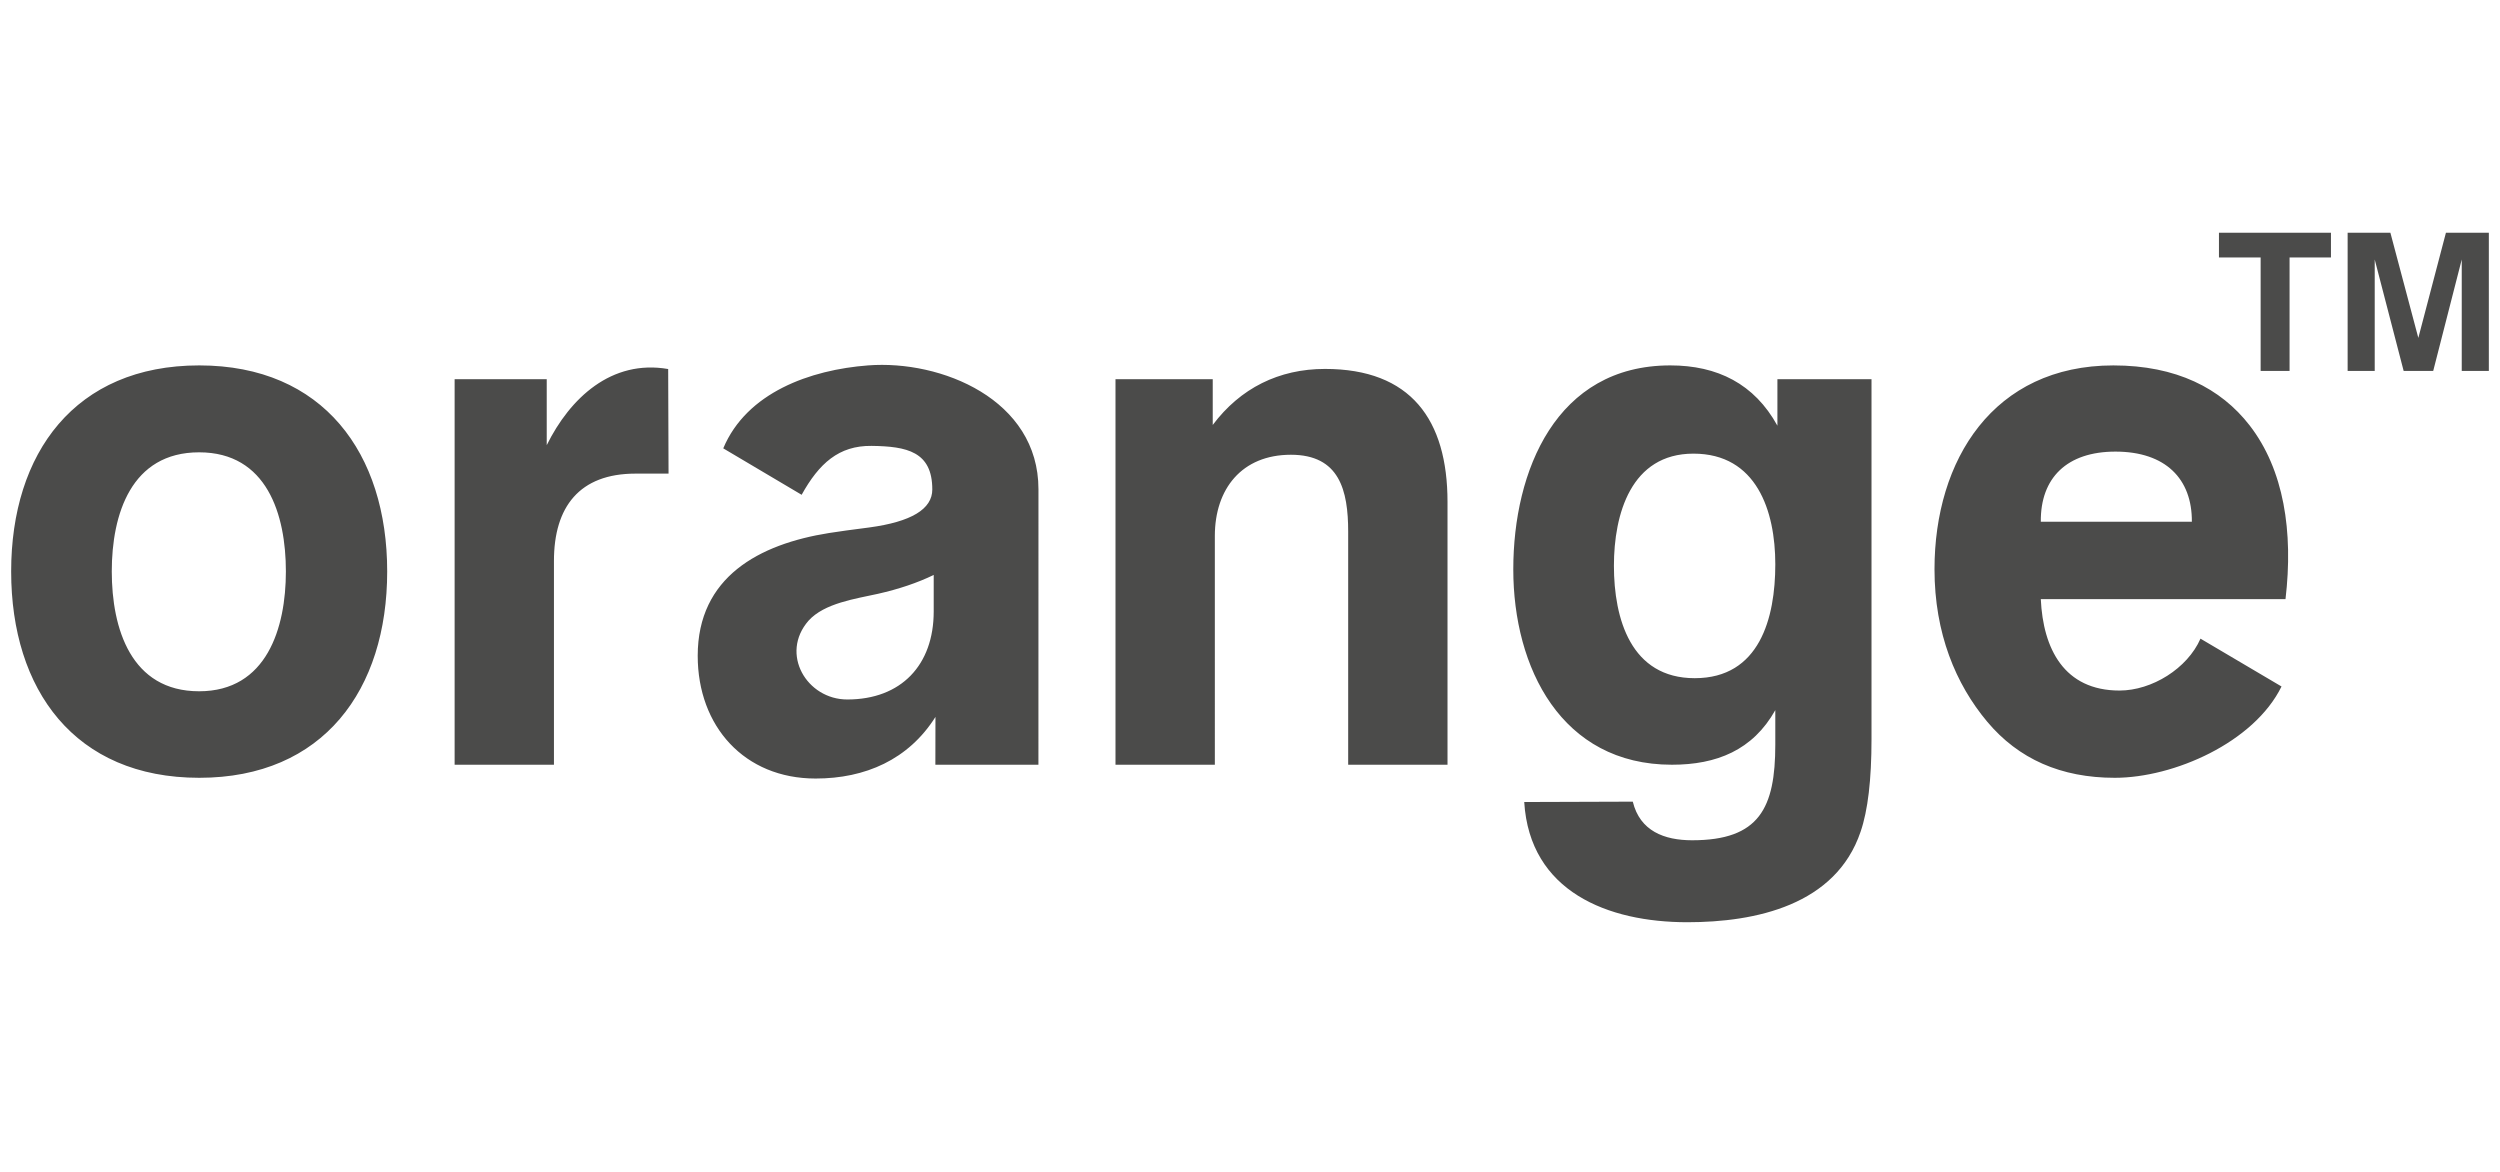 <svg xmlns="http://www.w3.org/2000/svg" xmlns:xlink="http://www.w3.org/1999/xlink" x="0px" y="0px" width="224px" height="105px" viewBox="0 0 224 105" xml:space="preserve"> <g id="Calque_3" display="none"> <g display="inline"> <path fill="#4B4B4A" d="M193.865,47.559l0.067-0.415c0.029-0.169-0.015-0.34-0.123-0.473c-0.112-0.13-0.273-0.208-0.441-0.208 h-2.997c-0.276-0.006-0.522,0.194-0.573,0.465l-0.085,0.454l-3.201,17.496c-0.03,0.166,0.022,0.346,0.136,0.476 c0.114,0.131,0.288,0.208,0.456,0.204l1.48-0.024h1.389c0.277,0,0.51-0.19,0.564-0.456l2.197-10.858 c0.725-2.753,2.548-3.572,4.161-3.812c0.088-0.012,0.414-0.006,0.48-0.05c-1.105,6.584-2.411,14.378-2.435,14.508 c-0.03,0.163,0.017,0.337,0.128,0.468c0.11,0.127,0.271,0.201,0.437,0.201h3.227c0.254,0,0.476-0.16,0.55-0.404 c0.104-0.317,0.877-4.79,1.337-7.475c1.194,1.81,5.013,7.614,5.013,7.614c0.108,0.165,0.288,0.26,0.481,0.26l3.857,0.005 c0.07,0,0.135-0.017,0.198-0.036c0.083,0.036,0.175,0.064,0.267,0.061l3.256-0.024c0.279-0.002,0.517-0.201,0.562-0.476 c0,0,2.36-13.617,2.518-14.513c0.758-0.003,3.738-0.006,3.738-0.006c0.278,0,0.517-0.199,0.566-0.479l0.504-2.924 c0.005-0.036,0.008-0.066,0.008-0.1c0-0.133-0.047-0.263-0.133-0.368c-0.11-0.133-0.274-0.205-0.445-0.205c0,0-2.709,0-3.683,0 c0.181-1.038,0.836-4.855,0.836-4.855c0.002-0.036,0.009-0.066,0.009-0.097c0-0.139-0.045-0.269-0.136-0.374 c-0.108-0.13-0.274-0.205-0.44-0.205h-3.237c-0.276,0-0.52,0.205-0.566,0.479c0,0-0.72,4.266-0.855,5.052 c-0.293,0.008-0.592,0.014-0.592,0.014l-0.503,0.003l-0.54-0.009c-0.204-0.005-0.391,0.103-0.495,0.266 c-0.105-0.158-0.277-0.26-0.477-0.26l-2.965-0.005h-0.863c-0.164,0-0.315,0.069-0.426,0.186c0,0-2.982,3.414-4.565,5.129 c0.464-2.714,1.743-10.17,1.743-10.17c0.002-0.033,0.005-0.066,0.005-0.1c0-0.133-0.049-0.265-0.138-0.371 c-0.11-0.13-0.266-0.205-0.438-0.205l-3.226-0.008c-0.285,0-0.526,0.202-0.57,0.476c-0.077,0.446-0.409,2.429-0.857,5.072 c-0.005-0.009-0.012-0.014-0.017-0.023c-0.116-0.132-0.279-0.205-0.453-0.196C196.187,46.303,194.947,46.862,193.865,47.559 M210.017,63.939c-1.327-2.133-5.206-8.357-5.546-8.908c0.448-0.528,5.17-6.28,6.127-7.406l-0.423,2.23 c-0.033,0.168,0.017,0.346,0.122,0.476c0.11,0.13,0.271,0.208,0.444,0.208c0,0,0.839,0,1.476,0 C212.051,51.557,210.509,60.928,210.017,63.939z M99.303,56.495c-0.672,2.349-2.896,4.585-5.071,5.11 c-1.66,0.221-2.877,0.066-3.729-0.484c-0.894-0.614-1.342-1.679-1.688-2.643c-0.061-0.346-0.088-0.691-0.088-1.031 c0-2.139,1.143-4.203,3.248-5.78c1.212-0.849,2.86-1.167,4.299-0.838c0.813,0.186,1.931,0.672,2.623,1.928 c0.39,0.686,0.601,1.549,0.601,2.393C99.497,55.618,99.431,56.074,99.303,56.495z M82.886,41.392l-0.697,3.782 c-0.033,0.169,0.014,0.346,0.122,0.481c0.11,0.13,0.274,0.207,0.448,0.207h3.367c0.279,0,0.521-0.196,0.57-0.473l0.631-3.751 c0.03-0.166-0.017-0.343-0.122-0.473c-0.111-0.133-0.271-0.21-0.44-0.21l-3.309-0.027C83.177,40.924,82.939,41.124,82.886,41.392z M75.613,56.495c0.122-0.421,0.186-0.877,0.186-1.345c0-0.844-0.202-1.707-0.595-2.393c-0.7-1.256-1.81-1.743-2.628-1.928 c-1.438-0.329-3.088-0.011-4.299,0.838c-2.103,1.577-3.251,3.641-3.251,5.78c0,0.34,0.034,0.686,0.092,1.031 c0.348,0.964,0.796,2.028,1.693,2.643c0.846,0.551,2.069,0.705,3.729,0.484C72.71,61.08,74.932,58.844,75.613,56.495z M47.98,53.795c1.38-0.014,7.984-0.074,8.933-0.083c-0.069-0.64-0.407-1.239-1.109-1.945c-0.78-0.667-1.848-0.982-3.365-0.99 C50.796,51.006,48.879,52.088,47.98,53.795z M183.333,56.495c-0.67,2.349-2.894,4.585-5.067,5.11 c-1.664,0.221-2.883,0.066-3.726-0.484c-0.898-0.614-1.347-1.679-1.695-2.643c-0.059-0.346-0.091-0.691-0.091-1.031 c0-2.139,1.145-4.203,3.256-5.78c1.207-0.849,2.855-1.167,4.297-0.838c0.813,0.186,1.931,0.672,2.623,1.928 c0.39,0.686,0.598,1.549,0.598,2.393C183.527,55.618,183.46,56.074,183.333,56.495z M2.118,65.237v-0.356 c0.017-0.036,0.039-0.075,0.069-0.105l23.997-27.652c0.083-0.091,0.2-0.149,0.327-0.149h3.873c0.128,0,0.255,0.061,0.335,0.16 c0.063,0.078,0.1,0.177,0.1,0.271c0,0.027-0.006,0.063-0.011,0.088c0,0-3.008,14.843-3.566,17.526 c1.892-2.139,15.861-17.897,15.861-17.897c0.08-0.097,0.202-0.149,0.324-0.149h3.646c0.133,0,0.26,0.063,0.344,0.166 c0.077,0.108,0.11,0.246,0.074,0.371l-3.826,15.537c0.03-0.058,0.061-0.113,0.088-0.169c1.82-3.543,5.284-6.031,9.027-6.49 c0.011-0.002,0.025-0.002,0.042-0.002c3.389-0.172,6.003,1.112,7.575,3.702c0.006,0.014,0.011,0.024,0.022,0.041 c0.564,1.132,0.982,2.648,1.057,4.217c0.639-1.868,1.779-3.594,3.355-5.049c2.678-2.49,5.94-3.472,9.196-2.753 c0.036,0.006,0.075,0.02,0.108,0.034l0.305,0.13c0.719,0.31,1.505,0.653,2.169,1.25c0.354-1.655,1.383-6.565,1.383-6.565 c0.058-0.266,0.293-0.459,0.57-0.459h2.991c0.171,0,0.335,0.08,0.446,0.207c0.11,0.133,0.158,0.308,0.127,0.476L77.76,65.144 c-0.055,0.273-0.293,0.473-0.57,0.473l-2.971-0.008c-0.172,0-0.335-0.075-0.446-0.208c-0.088-0.104-0.136-0.235-0.136-0.368 c0-0.035,0.006-0.068,0.014-0.104c0,0,0.075-0.396,0.122-0.656c-2.42,1.492-4.872,2.075-7.165,1.661 c-2.626-0.523-5.072-3.088-5.564-5.838c-0.133-0.736-0.193-1.475-0.188-2.2c-0.1,0.095-0.238,0.15-0.387,0.15 c0,0-13.128,0.005-13.783,0.005c-0.011,0.058-0.022,0.108-0.022,0.166c0,0.21,0.072,0.487,0.167,0.798 c0,0,0.041,0.141,0.061,0.204c0.653,1.607,2.224,2.614,4.003,2.572c1.77-0.041,3.411-0.891,4.872-2.52 c0.105-0.123,0.265-0.191,0.425-0.191h3.074c0.196,0,0.384,0.103,0.487,0.271c0.108,0.163,0.122,0.376,0.036,0.556 c-1.743,3.669-5.655,6.131-9.761,6.131c-2.855-0.111-5.254-1.502-6.587-3.826c-0.667-1.237-0.982-2.772-0.96-4.35l-1.804,7.32 c-0.05,0.197-0.227,0.332-0.423,0.332h-3.89c-0.13,0-0.255-0.058-0.337-0.162c-0.064-0.08-0.092-0.178-0.092-0.269 c0-0.039,0.006-0.066,0.006-0.103c1.521-6.318,3.652-15.302,4.424-18.857C38.502,48.3,23.933,65.337,23.933,65.337 c-0.08,0.097-0.199,0.149-0.323,0.149l-3.284,0.027c-0.133,0-0.254-0.055-0.34-0.16c-0.064-0.077-0.097-0.174-0.097-0.271 c0-0.031,0-0.062,0.011-0.092c1.386-6.394,3.331-15.501,4.018-19.042C22.123,48.087,7.673,65.361,7.673,65.361 c-0.086,0.1-0.213,0.155-0.346,0.152c-1.124-0.038-1.97-0.033-2.949-0.027h-1.87C2.336,65.489,2.188,65.393,2.118,65.237z M188.679,46.671c-0.111-0.13-0.271-0.208-0.443-0.208h-2.995c-0.271,0-0.511,0.188-0.568,0.457l-0.227,1.132 c-0.666-0.595-1.331-0.977-2.282-1.345l-0.297-0.13c-0.038-0.014-0.073-0.028-0.109-0.034c-3.254-0.719-6.519,0.263-9.196,2.753 c-1.334,1.229-2.347,2.65-3.019,4.186l0.092-0.367l3.845-15.604c0.03-0.125,0-0.263-0.08-0.371 c-0.084-0.103-0.208-0.166-0.341-0.166h-3.646c-0.126,0-0.24,0.052-0.32,0.149c0,0-13.971,15.758-15.864,17.897 c0.56-2.684,3.675-17.526,3.675-17.526c0-0.025,0.005-0.061,0.005-0.088c0-0.097-0.027-0.194-0.093-0.271 c-0.084-0.1-0.206-0.16-0.339-0.16h-4.021c-0.128,0-0.25,0.058-0.332,0.149l-20.114,23.223c-0.337-3.382-1.947-7.062-1.947-7.062 c-2.694-5.524-8.693-7.311-12.096-4.144l-0.021,0.005l-0.532,0.385c2.469-3.934,8.727-3.76,12.755,0.875 c0,0,1.793,2.149,3.064,5.355c0.339-1.131,0.546-2.302,0.608-3.5c-2.099-2.838-4.465-4.506-4.465-4.506 c-5.09-3.434-11.185-1.984-12.549,2.462l-0.017,0.017l-0.266,0.601c0.166-4.646,5.677-7.623,11.481-5.622 c0,0,2.733,1.001,5.494,3.228c-0.038-0.18-0.077-0.357-0.124-0.534c-0.297-1.173-0.733-2.288-1.29-3.326 c-3.217-1.394-6.072-1.652-6.072-1.652c-6.125-0.425-10.676,3.871-9.636,8.399l-0.006,0.025l0.069,0.655 c-2.178-4.108,1.101-9.434,7.129-10.61c0,0,2.798-0.484,6.238,0.028c-0.867-0.924-1.866-1.729-2.971-2.41 c-3.452,0.404-6.025,1.597-6.025,1.597c-5.517,2.691-7.31,8.692-4.145,12.095l0.006,0.019l0.388,0.54 c-3.939-2.471-3.758-8.729,0.874-12.76c0,0,2.163-1.804,5.387-3.082c-1.331-0.396-2.706-0.6-4.098-0.608 c-2.689,2.05-4.264,4.274-4.264,4.274c-3.433,5.093-1.986,11.183,2.46,12.547l0.017,0.016l0.604,0.266 c-4.648-0.166-7.625-5.671-5.622-11.479c0,0,0.918-2.5,2.949-5.137c-1.162,0.304-2.264,0.744-3.292,1.295 c-1.312,3.129-1.555,5.851-1.555,5.851c-0.432,6.128,3.871,10.673,8.4,9.634l0.021,0.01l0.659-0.074 c-4.106,2.181-9.44-1.101-10.608-7.132c0,0-0.47-2.689,0-6.048c-0.982,0.927-1.837,1.995-2.548,3.181 c0.44,3.307,1.563,5.738,1.563,5.738c2.692,5.52,8.692,7.309,12.095,4.141l0.023-0.005l0.531-0.385 c-2.463,3.935-8.727,3.76-12.755-0.877c0,0-2.063-2.582-3.143-5.583c0-0.141-0.041-0.274-0.127-0.382 c-0.111-0.13-0.277-0.208-0.448-0.208h-2.994c-0.273,0-0.509,0.188-0.569,0.457c0,0-0.227,0.348-0.332,1.038 c-0.667-0.598-1.45-0.94-2.169-1.25l-0.304-0.13c-0.039-0.014-0.075-0.028-0.11-0.034c-3.251-0.719-6.518,0.263-9.193,2.753 c-1.58,1.455-2.717,3.182-3.361,5.049c0,0-0.022,0.045-0.056,0.121l1.273-7.329c0.027-0.168-0.017-0.34-0.127-0.47 c-0.116-0.133-0.277-0.207-0.445-0.205l-3.193,0.003c-0.279,0.002-0.518,0.202-0.57,0.479l-3.298,17.983 c-0.027,0.169,0.017,0.341,0.127,0.473c0.108,0.131,0.274,0.208,0.443,0.208l3.367,0.008c0.286,0,0.523-0.207,0.57-0.483 l1.273-7.315c0.014,0.044,0.022,0.077,0.022,0.077c-0.008,0.726,0.05,1.464,0.188,2.2c0.493,2.75,2.933,5.314,5.561,5.838 c2.291,0.414,4.745-0.169,7.166-1.661c-0.05,0.261-0.122,0.656-0.122,0.656c-0.006,0.036-0.011,0.069-0.011,0.104 c0,0.133,0.047,0.264,0.133,0.368c0.11,0.133,0.271,0.208,0.448,0.208l2.971,0.008c0.276,0,0.518-0.199,0.57-0.473l2.611-14.154 c1.954,2.324,4.516,4.306,4.516,4.306c5.087,3.436,11.177,1.986,12.541-2.458l0.022-0.017l0.263-0.603 c-0.166,4.645-5.671,7.619-11.481,5.619c0,0-2.504-0.921-5.146-2.949c0.025,0.097,0.044,0.196,0.07,0.294 c0.312,1.214,0.766,2.367,1.352,3.438c3.071,1.264,5.719,1.502,5.719,1.502c6.125,0.429,10.677-3.87,9.63-8.402l0.012-0.024 l-0.072-0.653c2.181,4.105-1.102,9.442-7.132,10.607c0,0-2.634,0.459-5.938,0.017c0.791,0.832,1.682,1.577,2.667,2.216 c3.423-0.412,5.959-1.593,5.959-1.593c5.522-2.689,7.314-8.691,4.146-12.091l-0.007-0.028l-0.388-0.528 c3.94,2.468,3.763,8.723-0.868,12.754c0,0-2.213,1.834-5.478,3.115c0.899,0.302,1.826,0.521,2.764,0.642h1.337 c2.744-2.069,4.346-4.344,4.346-4.344c3.436-5.087,1.986-11.183-2.454-12.541l-0.022-0.022l-0.601-0.266 c4.646,0.169,7.622,5.674,5.625,11.482c0,0-1.002,2.716-3.215,5.472c0.18-0.038,0.349-0.074,0.526-0.121 c1.123-0.285,2.18-0.7,3.159-1.206c1.378-3.199,1.627-6.018,1.627-6.018c0.432-6.123-3.868-10.677-8.405-9.637l-0.017-0.002 l-0.659,0.069c4.112-2.177,9.44,1.101,10.613,7.13c0,0,0.678,2.769,0.172,6.048c-0.097,0.473-0.293,1.158-0.679,1.89 c-0.116,0.204-0.26,0.445-0.434,0.725c0-0.003,0.005-0.006,0.005-0.006c-0.005,0.006-0.01,0.011-0.017,0.02 c-0.005,0.011-0.005,0.015-0.005,0.02c-0.066,0.119-0.083,0.263-0.022,0.393c0.066,0.155,0.224,0.252,0.393,0.249h1.871 c0.979-0.006,1.826-0.011,2.948,0.027c0.133,0.003,0.261-0.053,0.347-0.152c0,0,14.45-17.274,16.242-19.413 c-0.686,3.542-2.628,12.649-4.022,19.042c-0.006,0.03-0.006,0.061-0.006,0.092c0,0.097,0.034,0.193,0.095,0.271 c0.08,0.105,0.204,0.16,0.344,0.16l3.283-0.027c0.124,0,0.246-0.053,0.324-0.149c0,0,14.567-17.037,16.43-19.214 c-0.777,3.555-2.901,12.539-4.418,18.857c-0.011,0.036-0.017,0.063-0.017,0.103c0,0.091,0.036,0.188,0.1,0.269 c0.081,0.104,0.202,0.162,0.338,0.162h3.884c0.199,0,0.376-0.135,0.421-0.332l1.685-6.819l0.232-0.957 c0.009,0.271,0.012,0.489,0.012,0.489c-0.007,0.726,0.052,1.464,0.189,2.2c0.491,2.75,2.934,5.314,5.56,5.838 c2.29,0.414,4.746-0.169,7.168-1.661c-0.05,0.261-0.122,0.656-0.122,0.656c-0.011,0.036-0.011,0.069-0.011,0.104 c0,0.133,0.044,0.264,0.127,0.368c0.116,0.133,0.28,0.208,0.448,0.208l2.972,0.008c0.281,0,0.521-0.199,0.569-0.473l2.684-14.25 l0.643-3.84C188.812,46.912,188.77,46.779,188.679,46.671z"></path> </g> </g> <g id="Calque_4" display="none"> <path display="inline" fill="#4B4B4A" d="M201.765,67.681c-0.455-1.532-1.982-2.271-3.388-2.845 c-1.945-0.777-5.083-1.747-9.001-1.934l-0.084-0.005l-0.091,0.005c-2.105,0.083-3.152,1.469-3.24,2.719 c-0.052,0.752,0.217,1.455,0.699,1.967c-44.685,10.891-84.017,18.047-128.077,18.047c-11.344,0-22.619-0.451-34.472-1.377 c-0.568-0.047-1.131-0.068-1.674-0.068c-3.871,0-6.457,1.08-7.088,2.963c-0.157,0.475-0.524,2.143,1.491,3.57l0.171,0.123 l0.193,0.08c3.853,1.656,11.548,2.463,23.533,2.463c40.218,0,116.974-9.475,148.282-17.94c-0.211,0.683-0.134,1.399,0.232,2.013 c0.714,1.199,2.348,1.621,3.97,0.926c3.401-1.445,6.354-5.267,7.184-6.406C201.308,70.725,202.232,69.257,201.765,67.681"></path> <path display="inline" fill="#4B4B4A" d="M2.861,18.795h11.036c1.801,0,3.323,0.223,4.571,0.667 c1.24,0.445,2.253,1.067,3.031,1.868c1.377,1.333,2.069,3.145,2.069,5.434v0.068c0,1.798-0.434,3.289-1.302,4.47 c-0.866,1.176-2.031,2.075-3.502,2.698l5.569,8.137h-7.468l-4.703-7.069H9.332v7.069h-6.47V18.795 M13.6,30 c1.112,0,1.964-0.251,2.563-0.752c0.602-0.501,0.905-1.174,0.905-2.016v-0.067c0-0.933-0.313-1.628-0.936-2.085 c-0.625-0.455-1.478-0.682-2.569-0.682H9.332V30H13.6z"></path> <path display="inline" fill="#4B4B4A" d="M31.637,42.538c-0.866,0-1.669-0.124-2.4-0.367c-0.731-0.243-1.372-0.6-1.92-1.067 c-0.542-0.468-0.969-1.044-1.282-1.734s-0.465-1.489-0.465-2.401v-0.067c0-0.933,0.171-1.757,0.518-2.468 c0.341-0.708,0.821-1.299,1.431-1.765c0.612-0.467,1.349-0.821,2.217-1.07c0.868-0.243,1.834-0.364,2.902-0.364 c0.845,0,1.651,0.073,2.418,0.217c0.768,0.142,1.403,0.305,1.915,0.481v-0.297c0-0.936-0.294-1.657-0.881-2.168 C35.5,28.957,34.593,28.7,33.368,28.7c-0.954,0-1.822,0.09-2.597,0.266c-0.78,0.179-1.568,0.421-2.369,0.734L27.1,25.232 c1.026-0.421,2.108-0.759,3.253-1.018c1.145-0.253,2.496-0.382,4.052-0.382c1.62,0,2.995,0.191,4.117,0.566 c1.122,0.377,2.041,0.922,2.754,1.636c0.687,0.667,1.181,1.473,1.483,2.416c0.3,0.946,0.45,2.049,0.45,3.318v10.37h-6.269v-1.865 c-0.625,0.687-1.365,1.237-2.217,1.648C33.864,42.334,32.836,42.538,31.637,42.538 M33.905,38.569c0.934,0,1.686-0.266,2.267-0.798 c0.577-0.535,0.866-1.256,0.866-2.166v-0.837c-0.31-0.132-0.682-0.243-1.116-0.333c-0.431-0.088-0.884-0.131-1.349-0.131 c-0.936,0-1.654,0.207-2.153,0.615c-0.499,0.413-0.749,0.95-0.749,1.617v0.07c0,0.62,0.212,1.106,0.633,1.45 C32.728,38.398,33.26,38.569,33.905,38.569z"></path> <path display="inline" fill="#4B4B4A" d="M58.299,42.541c-0.687,0-1.305-0.075-1.847-0.217c-0.543-0.147-1.036-0.336-1.481-0.572 c-0.444-0.232-0.842-0.509-1.199-0.829c-0.352-0.323-0.677-0.651-0.961-0.984v2.199h-6.37V17.796h6.37l-0.037,8.703 c0.311-0.375,0.646-0.734,1.003-1.067c0.354-0.333,0.75-0.625,1.184-0.884c0.434-0.253,0.92-0.46,1.468-0.615 c0.542-0.158,1.15-0.233,1.817-0.233c1.067,0,2.082,0.217,3.051,0.651c0.966,0.429,1.814,1.049,2.55,1.847 c0.731,0.801,1.315,1.778,1.75,2.936c0.435,1.155,0.651,2.455,0.651,3.899v0.067c0,1.468-0.217,2.786-0.648,3.954 c-0.434,1.165-1.011,2.155-1.731,2.966s-1.563,1.434-2.525,1.868C60.376,42.324,59.364,42.541,58.299,42.541 M56.327,37.235 c1.039,0,1.913-0.377,2.623-1.132c0.708-0.757,1.06-1.747,1.06-2.969V33.07c0-1.202-0.352-2.179-1.06-2.936 C58.24,29.377,57.366,29,56.327,29c-0.509,0-0.984,0.101-1.429,0.3c-0.442,0.199-0.827,0.486-1.163,0.85 c-0.331,0.367-0.589,0.796-0.778,1.285c-0.189,0.488-0.282,1.033-0.282,1.636v0.064c0,0.602,0.093,1.152,0.282,1.651 c0.188,0.501,0.447,0.936,0.778,1.3c0.336,0.367,0.721,0.65,1.163,0.852C55.343,37.135,55.818,37.235,56.327,37.235z"></path> <path display="inline" fill="#4B4B4A" d="M77.917,42.572c-1.422,0-2.721-0.228-3.897-0.683c-1.184-0.457-2.196-1.09-3.054-1.902 c-0.855-0.812-1.522-1.796-2-2.951c-0.478-1.155-0.715-2.431-0.715-3.834v-0.067c0-1.313,0.219-2.54,0.667-3.685 c0.444-1.145,1.072-2.145,1.883-3c0.812-0.855,1.771-1.527,2.884-2.018c1.111-0.488,2.336-0.731,3.669-0.731 c1.555,0,2.904,0.267,4.051,0.799c1.143,0.534,2.085,1.25,2.832,2.15c0.744,0.902,1.303,1.946,1.667,3.137 c0.37,1.188,0.551,2.45,0.551,3.783c0,0.199,0,0.411,0,0.634c0,0.222-0.011,0.444-0.037,0.667H74.351 c0.243,1,0.703,1.747,1.385,2.235c0.677,0.491,1.514,0.733,2.517,0.733c0.754,0,1.45-0.145,2.083-0.434 c0.635-0.29,1.271-0.754,1.917-1.4l3.499,2.902c-0.863,1.111-1.938,2-3.215,2.667C81.258,42.238,79.721,42.572,77.917,42.572 M80.52,31.636c-0.111-1-0.445-1.796-1-2.385c-0.555-0.589-1.266-0.884-2.134-0.884c-0.845,0-1.533,0.294-2.067,0.884 c-0.535,0.589-0.889,1.385-1.065,2.385H80.52z"></path> <path display="inline" fill="#4B4B4A" d="M89.152,24.098h6.372v2.535c0.285-0.377,0.603-0.747,0.954-1.101 c0.349-0.356,0.747-0.667,1.186-0.933c0.439-0.269,0.92-0.486,1.45-0.651c0.524-0.168,1.108-0.248,1.744-0.248 c1.943,0,3.458,0.589,4.543,1.768c1.08,1.176,1.623,2.799,1.623,4.866v11.804h-6.368v-9.77c0-1-0.229-1.755-0.692-2.266 c-0.459-0.512-1.062-0.768-1.809-0.768c-0.768,0-1.4,0.256-1.894,0.768c-0.494,0.511-0.737,1.266-0.737,2.266v9.77h-6.372V24.098"></path> <path display="inline" fill="#4B4B4A" d="M131.799,42.605c-1.821,0-3.503-0.294-5.048-0.884c-1.546-0.586-2.885-1.418-4.019-2.483 c-1.135-1.067-2.024-2.341-2.669-3.819c-0.645-1.476-0.968-3.106-0.968-4.884v-0.067c0-1.687,0.316-3.274,0.946-4.752 c0.631-1.476,1.498-2.765,2.604-3.866c1.105-1.101,2.43-1.964,3.974-2.587c1.541-0.62,3.215-0.933,5.014-0.933 c2.067,0,3.851,0.302,5.354,0.899c1.498,0.602,2.868,1.434,4.113,2.501l-3.799,4.568c-0.847-0.71-1.705-1.256-2.584-1.636 c-0.878-0.375-1.896-0.566-3.052-0.566c-0.844,0-1.63,0.168-2.348,0.501c-0.724,0.333-1.354,0.788-1.887,1.367 c-0.532,0.579-0.956,1.258-1.27,2.036c-0.307,0.778-0.464,1.61-0.464,2.499v0.067c0,0.933,0.157,1.798,0.467,2.602 c0.313,0.798,0.754,1.483,1.323,2.049s1.235,1.01,2.006,1.333c0.77,0.323,1.622,0.486,2.557,0.486c1.521,0,2.766-0.323,3.747-0.97 v-2.834H131.2v-4.734h10.739v10.501c-1.246,1.026-2.713,1.878-4.403,2.568S133.934,42.605,131.799,42.605"></path> <path display="inline" fill="#4B4B4A" d="M145.174,24.098h6.368v3.636c0.511-1.222,1.214-2.202,2.103-2.933 c0.89-0.737,2.088-1.07,3.6-1v6.667h-0.535c-1.666,0-2.945,0.489-3.834,1.465c-0.89,0.979-1.333,2.514-1.333,4.602v5.602h-6.368 V24.098"></path> <path display="inline" fill="#4B4B4A" d="M168.079,42.572c-1.441,0-2.771-0.243-3.984-0.734c-1.209-0.488-2.264-1.16-3.153-2.015 c-0.889-0.855-1.575-1.853-2.064-2.985c-0.488-1.132-0.731-2.344-0.731-3.636v-0.067c0-1.287,0.249-2.506,0.747-3.652 c0.499-1.142,1.193-2.142,2.086-3c0.889-0.855,1.942-1.532,3.168-2.034c1.219-0.499,2.556-0.75,4-0.75 c1.445,0,2.772,0.25,3.985,0.75c1.211,0.501,2.264,1.173,3.146,2.018c0.892,0.843,1.582,1.832,2.072,2.967 c0.489,1.134,0.731,2.346,0.731,3.636v0.064c0,1.289-0.248,2.509-0.746,3.651c-0.505,1.148-1.199,2.147-2.089,3.003 c-0.889,0.855-1.943,1.532-3.168,2.034C170.859,42.324,169.526,42.572,168.079,42.572 M168.146,37.171 c0.576,0,1.101-0.106,1.565-0.315c0.471-0.209,0.864-0.496,1.186-0.86c0.321-0.362,0.572-0.786,0.75-1.271 c0.179-0.485,0.267-0.992,0.267-1.522v-0.067c0-0.551-0.094-1.067-0.284-1.553c-0.188-0.483-0.454-0.91-0.796-1.271 c-0.349-0.367-0.755-0.656-1.221-0.878c-0.467-0.22-0.976-0.331-1.534-0.331c-0.579,0-1.101,0.105-1.568,0.312 c-0.466,0.209-0.86,0.499-1.181,0.86c-0.326,0.367-0.574,0.788-0.75,1.274c-0.181,0.485-0.268,0.992-0.268,1.522v0.064 c0,0.553,0.092,1.07,0.283,1.556c0.187,0.485,0.455,0.909,0.799,1.274c0.346,0.362,0.751,0.656,1.217,0.876 C167.082,37.06,167.591,37.171,168.146,37.171z"></path> <path display="inline" fill="#4B4B4A" d="M186.785,42.538c-1.946,0-3.46-0.589-4.542-1.768c-1.083-1.176-1.626-2.798-1.626-4.869 V24.098h6.369v9.772c0,1,0.23,1.755,0.69,2.264c0.46,0.514,1.075,0.768,1.845,0.768c0.744,0,1.364-0.253,1.855-0.768 c0.496-0.509,0.744-1.264,0.744-2.264v-9.772h6.367V42.14h-6.367v-2.47c-0.573,0.757-1.285,1.423-2.143,2.002 C189.123,42.251,188.059,42.538,186.785,42.538"></path> <path display="inline" fill="#4B4B4A" d="M201.892,24.098h6.366v2.401c0.313-0.375,0.644-0.734,0.998-1.067 c0.356-0.333,0.752-0.625,1.181-0.884c0.434-0.253,0.923-0.46,1.465-0.615c0.543-0.158,1.146-0.233,1.812-0.233 c1.065,0,2.078,0.217,3.044,0.651c0.967,0.429,1.814,1.049,2.546,1.847c0.731,0.801,1.312,1.778,1.746,2.936 c0.432,1.155,0.649,2.455,0.649,3.899v0.067c0,1.468-0.218,2.786-0.649,3.954c-0.434,1.165-1.01,2.155-1.731,2.966 c-0.72,0.812-1.562,1.434-2.526,1.868c-0.965,0.435-1.977,0.651-3.041,0.651c-0.688,0-1.306-0.075-1.849-0.217 c-0.542-0.147-1.036-0.336-1.48-0.572c-0.444-0.232-0.842-0.509-1.198-0.829c-0.352-0.323-0.672-0.651-0.965-0.984v7.535h-6.366 V24.098 M211.775,37.235c1.042,0,1.914-0.377,2.626-1.132c0.705-0.757,1.059-1.747,1.059-2.969V33.07 c0-1.202-0.354-2.179-1.059-2.936c-0.712-0.757-1.584-1.134-2.626-1.134c-0.507,0-0.982,0.101-1.424,0.3 c-0.444,0.199-0.829,0.486-1.166,0.85c-0.33,0.367-0.589,0.796-0.777,1.285c-0.188,0.488-0.281,1.033-0.281,1.636v0.064 c0,0.602,0.093,1.152,0.281,1.651c0.188,0.501,0.447,0.936,0.777,1.3c0.337,0.367,0.722,0.65,1.166,0.852 C210.793,37.135,211.269,37.235,211.775,37.235z"></path> </g> <g id="Calque_5" display="none"> <polyline display="inline" fill-rule="evenodd" clip-rule="evenodd" fill="#4B4B4A" points="46.095,103.072 180.009,103.072 113.408,36.468 46.095,103.072 "></polyline> <polyline display="inline" fill="#4B4B4A" points="43.942,92.378 32.396,80.548 28.518,84.332 43.54,99.728 53.973,89.547 50.497,85.986 43.942,92.378 "></polyline> <polyline display="inline" fill="#4B4B4A" points="57.226,80.412 53.969,77.073 59.407,71.765 56.333,68.617 50.895,73.923 48.102,71.059 54.667,64.653 51.733,61.646 41.078,72.043 56.257,87.229 66.951,76.801 64.015,73.791 57.226,80.412 "></polyline> <path display="inline" fill="#4B4B4A" d="M69.291,50.328c0,0-3.686-1.996-7.376,1.353l-7.855,7.746l15.149,15.256l4.007-3.909 L65.02,62.37l13.25,3.497l3.979-3.882c0,0-9.598-3.274-10.058-3.193C72.043,58.817,74.253,52.936,69.291,50.328 M67.379,59.891 c-2.228,2.171-2.528,2.34-2.528,2.34s-3.491-3.579-3.614-3.706c-0.125-0.125,2.498-2.373,2.908-2.775 c0.175-0.171,1.807-1.236,3.157,0.147C67.303,55.896,69.607,57.719,67.379,59.891z"></path> <path display="inline" fill="#4B4B4A" d="M75.858,37.398c-3.602,3.515-5.438,10.526-0.354,15.741 c5.589,5.726,12.238,3.646,15.839,0.132c5.315-5.184,3.423-11.895-0.094-15.496C86.938,33.356,79.463,33.884,75.858,37.398 M88.082,50.246c-2.383,2.327-5.299,1.695-8.63-1.72c-2.801-2.87-2.633-5.752-0.599-7.738c1.402-1.366,4.247-2.589,7.626,0.88 C90.34,45.623,90.467,47.919,88.082,50.246z"></path> <polyline display="inline" fill="#4B4B4A" points="97.734,16.739 93.213,21.148 95.564,29.533 87.619,26.61 83.354,30.767 96.903,35.117 103.274,41.446 107.218,37.597 101.286,31.516 97.734,16.739 "></polyline> <polyline display="inline" fill="#4B4B4A" points="124.584,11.759 113.347,16.836 118.857,5.986 113.85,0.938 98.544,16.114 102.051,19.65 110.288,11.734 105.15,22.772 107.435,25.073 118.484,20.06 110.406,28.073 114.102,31.796 129.403,16.62 124.584,11.759 "></polyline> <polyline display="inline" fill="#4B4B4A" points="128.517,33.333 133.74,38.604 136.963,35.413 131.702,30.112 134.194,27.638 140.863,34.361 143.954,31.295 133.312,20.565 118.011,35.744 128.62,46.438 131.776,43.309 125.173,36.652 128.517,33.333 "></polyline> <path display="inline" fill="#4B4B4A" d="M155.905,51.798c0,0,3.629-3.535,0.789-7.664l-9.297-9.371L132.063,49.91l3.943,3.976 l8.36-8.293l-3.01,13.689l4.036,4.07c0,0,3.181-9.792,3.278-10.2C148.672,53.151,152.122,55.051,155.905,51.798 M144.65,45.312 c0,0,3.251-3.224,3.661-3.631c0,0,2.506,2.523,2.816,2.839c0.312,0.316,2.283,1.802-0.111,4.055c0,0-1.953,1.312-3.677-0.423 L144.65,45.312z"></path> <polyline display="inline" fill="#4B4B4A" points="155.97,66.568 167.551,55.081 163.611,51.107 148.308,66.285 158.728,76.793 162.448,73.1 155.97,66.568 "></polyline> <polyline display="inline" fill="#4B4B4A" points="176.782,64.392 161.48,79.571 165.33,83.45 180.632,68.272 176.782,64.392 "></polyline> <polyline display="inline" fill="#4B4B4A" points="194.903,82.661 184.775,92.705 189.24,76.951 184.01,71.681 168.709,86.857 172.307,90.487 182.472,80.222 178.536,96.767 183.104,101.372 198.406,86.194 194.903,82.661 "></polyline> </g> <g id="Calque_6" display="none"> <g display="inline"> <path fill-rule="evenodd" clip-rule="evenodd" fill="#4B4B4A" d="M28.249,39.403h23.598c0.05-1.477,0.271-2.825,0.674-4.024 c1.448-4.313,6.332-6.606,11.066-6.744c5.368-0.158,10.542,2.455,10.302,8.022c0.053,4.185-3.046,6.023-7.988,6.527 c-3.72,0-7.448-0.004-11.175-0.004v16.41h8.371c1.772,0.194,3.487,0.798,4.951,1.7c8.013,4.938,4.194,15.394-3.96,16.484 c-5.051,0.674-10.742-1.057-13.051-6.416c-1.19-2.758-1.556-6.036-1.643-8.79H24.958c0,22.723,12.901,35.396,36.841,35.338 c14.569-0.2,29.131-5.222,34.876-16.056c0.087-0.17,0.179-0.345,0.27-0.516v14.541h24.861V43.305l13.174,52.571h21.268 l13.521-52.542l-0.216,52.542h24.487V11.287h-36.482l-11.786,49.151l-12.224-49.151H96.945v17.187 C92.685,14.291,77.371,9.847,64.104,9.685C40.156,9.63,29.384,19.936,28.249,39.403 M96.945,60.005 c-1.872-3.146-4.601-6.094-8.441-8.766c-0.363-0.292-0.396-0.441,0.004-0.678c2.529-1.522,4.726-3.132,6.369-5.313 c0.895-1.19,1.569-2.492,2.067-3.865V60.005z"></path> </g> </g> <g id="Calque_7" display="none"> <g display="inline"> <path fill="#4B4B4A" d="M217.192,56.771c-0.581-1.043-1.182-1.695-1.844-2.135c2.683-0.971,3.888-2.655,3.888-5.619 c0-4.496-2.515-6.68-7.685-6.68h-7.854v22.568h5.281c0,0,0-8.461,0-8.906c0.248,0,0.673,0,0.673,0 c1.188,0,1.616,0.348,2.545,2.074l3.674,6.832h5.766L217.192,56.771 M208.979,46.692c0.357,0,2.406,0,2.406,0 c2.055,0,2.711,0.642,2.711,2.63c0,1.974-0.733,2.709-2.711,2.709c0,0-2.049,0-2.406,0V46.692 M190.617,60.33v-4.726 c0.401,0,7.03,0,7.03,0v-4.36c0,0-6.629,0-7.03,0v-4.333c0.406,0,8.904,0,8.904,0v-4.573h-14.18v22.568h14.603l0.371-4.576 C200.315,60.33,191.023,60.33,190.617,60.33 M174.519,52.969c0.198-0.279,7.728-10.631,7.728-10.631h-5.487 c0,0-6.053,8.663-6.74,9.633c0-1.188,0-9.633,0-9.633h-5.274v22.568h5.274c0,0,0-8.346,0-9.545 c0.688,0.979,6.634,9.545,6.634,9.545h6.271C182.924,64.906,174.717,53.254,174.519,52.969 M155.809,42.338c0,0,0,11.085,0,12.334 c-0.703-1.014-8.502-12.334-8.502-12.334h-4.429v22.568h4.48c0,0,0-12.391,0-13.643c0.702,1.018,9.412,13.643,9.412,13.643h3.514 V42.338H155.809 M129.793,60.33v-4.726c0.397,0,7.031,0,7.031,0v-4.36c0,0-6.634,0-7.031,0v-4.333c0.407,0,8.904,0,8.904,0v-4.573 h-14.181v22.568h14.608l0.364-4.576C139.489,60.33,130.2,60.33,129.793,60.33 M114.784,42.338c0,0,0,8.312,0,8.754h-7.295 c0-0.442,0-8.754,0-8.754h-5.279v22.568h5.279c0,0,0-8.854,0-9.302h7.295c0,0.448,0,9.302,0,9.302h5.277V42.338H114.784 M98.407,59.796c-1.95,0.803-3.22,1.081-4.862,1.081c-3.416,0-4.75-2.007-4.75-7.178c0-5.395,1.295-7.396,4.777-7.396 c1.614,0,3.029,0.315,4.717,1.045l0.295,0.127v-4.67l-0.14-0.059c-1.586-0.636-3.177-0.926-5.01-0.926 c-2.849,0-5.267,0.879-7.003,2.552c-2.173,2.082-3.187,5.052-3.187,9.357c0,3.647,0.688,6.255,2.169,8.201 c1.723,2.243,4.439,3.429,7.855,3.429c1.909,0,3.745-0.429,5.3-1.238l0.123-0.059v-4.38L98.407,59.796 M75.759,51.382 c0.002,0.003-0.328-0.152-0.328-0.152c-2.128-1.007-2.215-1.043-2.716-1.433c-0.695-0.539-0.929-0.962-0.929-1.659 c0-1.236,0.937-1.866,2.79-1.866c1.64,0,2.836,0.304,4.74,1.228l0.3,0.138v-4.714l-0.143-0.058 c-1.828-0.73-3.36-1.045-5.119-1.045c-4.722,0-7.431,2.5-7.431,6.86c0,3.285,1.347,5.171,4.817,6.722 c3.681,1.684,4.032,2.109,4.032,3.337c0,1.441-1.1,2.169-3.267,2.169c-1.866,0-3.278-0.41-5.389-1.552l-0.311-0.172v4.72 l0.125,0.069c1.96,0.985,3.674,1.386,5.908,1.386c5.167,0,8.014-2.502,8.014-7.042C80.853,54.875,79.567,53.127,75.759,51.382"></path> <path fill="#4B4B4A" d="M17.188,64.9H8.325V38.284h8.864c6.241,0,9.583,4.313,9.583,13.187 C26.772,59.171,24.545,64.837,17.188,64.9 M21.037,52.021c0-5.359-0.509-9.542-5.743-9.542h-1.176v18.105h2.067 C19.248,60.584,21.037,57.877,21.037,52.021 M38.703,64.9h-9.367V38.284h9.815c4.623,0,7.132,2.099,7.132,7.086 c0,2.588-1.95,4.438-4.067,5.607c2.953,0.918,4.958,2.895,4.958,6.216C47.175,62.619,43.049,64.9,38.703,64.9z M35.079,48.819 h2.008c1.896,0,3.286-0.918,3.286-3.202c0-2.524-1.784-3.204-3.681-3.204h-1.614V48.819z M41.04,57.072 c0-2.709-1.558-3.323-3.841-3.323h-2.12v6.835h2.062C39.207,60.584,41.04,59.846,41.04,57.072 M48.514,31.267H6.37 c-2.892,0-5.29,2.524-5.29,5.79V66.07c0,3.263,2.398,5.851,5.29,5.851h42.144c2.841,0,5.239-2.588,5.239-5.851V37.057 C53.752,33.791,51.354,31.267,48.514,31.267z M49.906,66.07c0,0.924-0.557,1.667-1.393,1.667H6.37 c-0.835,0-1.443-0.743-1.443-1.667V37.057c0-0.926,0.608-1.665,1.443-1.665h42.144c0.835,0,1.393,0.739,1.393,1.665V66.07"></path> </g> </g> <g id="Calque_2"> <g> <path fill-rule="evenodd" clip-rule="evenodd" fill="#4B4B4A" d="M10.015,51.2c0,5.117,1.719,10.738,7.827,10.738 c6.061,0,7.773-5.669,7.773-10.738c0-5.104-1.697-10.672-7.773-10.672C11.751,40.527,10.015,46.073,10.015,51.2 M1,51.2 c0-10.594,5.717-18.46,16.851-18.46c11.114,0,16.841,7.887,16.841,18.46c0,10.583-5.703,18.491-16.841,18.491 C6.692,69.69,1,61.806,1,51.2 M40.734,68.52V33.977h8.253v5.911c2.088-4.229,5.807-7.704,10.882-6.823l0.033,9.371h-2.965 c-5.02,0-7.303,2.982-7.303,7.821V68.52H40.734z M83.817,64.236c-2.414,3.832-6.301,5.521-10.737,5.521 c-6.388,0-10.565-4.677-10.565-10.998c0-7.077,5.528-10.007,11.755-10.998c0.917-0.141,2.117-0.314,3.609-0.499 c3.778-0.509,5.655-1.648,5.655-3.406c0-3.4-2.287-3.865-5.437-3.904c-2.941-0.038-4.714,1.578-6.27,4.382l-7.023-4.162 c2.096-5.007,7.798-7.039,12.98-7.433c6.539-0.498,15.262,3.04,15.262,11.1l-0.003,24.68h-9.234L83.817,64.236z M83.66,51.515 c-1.45,0.704-3.12,1.268-4.997,1.691c-1.983,0.444-4.793,0.827-6.219,2.408c-2.587,2.963-0.161,7.06,3.474,7.06 c4.83,0,7.742-3.092,7.742-7.884V51.515z M99.948,68.52V33.977h8.713v4.1c2.473-3.299,5.928-5.021,10.058-5.021 c7.688,0,10.978,4.546,10.978,11.919V68.52h-8.9V47.643c0-3.72-0.785-6.897-5.134-6.897c-4.389,0-6.813,3.05-6.813,7.277V68.52 H99.948z M144.607,50.689c0,4.76,1.518,10.076,7.241,10.076c5.822,0,7.219-5.397,7.219-10.206c0-4.792-1.676-9.913-7.334-9.913 C146.134,40.647,144.607,46.068,144.607,50.689 M136.571,71.861l9.727-0.033c0.639,2.63,2.816,3.46,5.32,3.46 c6.021,0,7.449-2.891,7.449-8.578v-3.081c-2.021,3.597-5.268,4.891-9.264,4.891c-9.915,0-14.212-8.702-14.212-17.505 c0-8.835,3.84-18.275,14.065-18.275c4.218,0,7.536,1.648,9.6,5.402v-4.165h8.431v32.255c0,3.623-0.323,6.389-0.981,8.297 c-2.224,6.569-9.384,8.103-15.526,8.103C144.07,82.631,137.066,79.895,136.571,71.861 M197.164,57.223l7.26,4.286 c-2.461,5.017-9.651,8.182-14.939,8.182c-4.811,0-8.626-1.677-11.435-5.031c-2.812-3.356-4.719-7.907-4.719-13.656 c0-9.8,5.282-18.263,16.028-18.263c5.63,0,9.622,2.039,12.205,5.371c3.07,3.963,3.932,9.512,3.217,15.573h-21.925 c0.205,4.428,2.074,8.188,7.057,8.188C192.808,61.871,195.99,59.903,197.164,57.223 M182.856,46.747h13.534 c0.029-3.844-2.364-6.283-6.843-6.283C185.203,40.463,182.818,42.812,182.856,46.747 M202.553,33.233h2.592V23.066h3.709v-2.211 h-10.036v2.211h3.735V33.233z M210.348,33.233V20.855h3.831l2.503,9.421l2.473-9.421H223v12.378h-2.428V23.25l-2.556,9.983h-2.649 l-2.592-9.983v9.983H210.348z"></path> </g> </g> </svg>